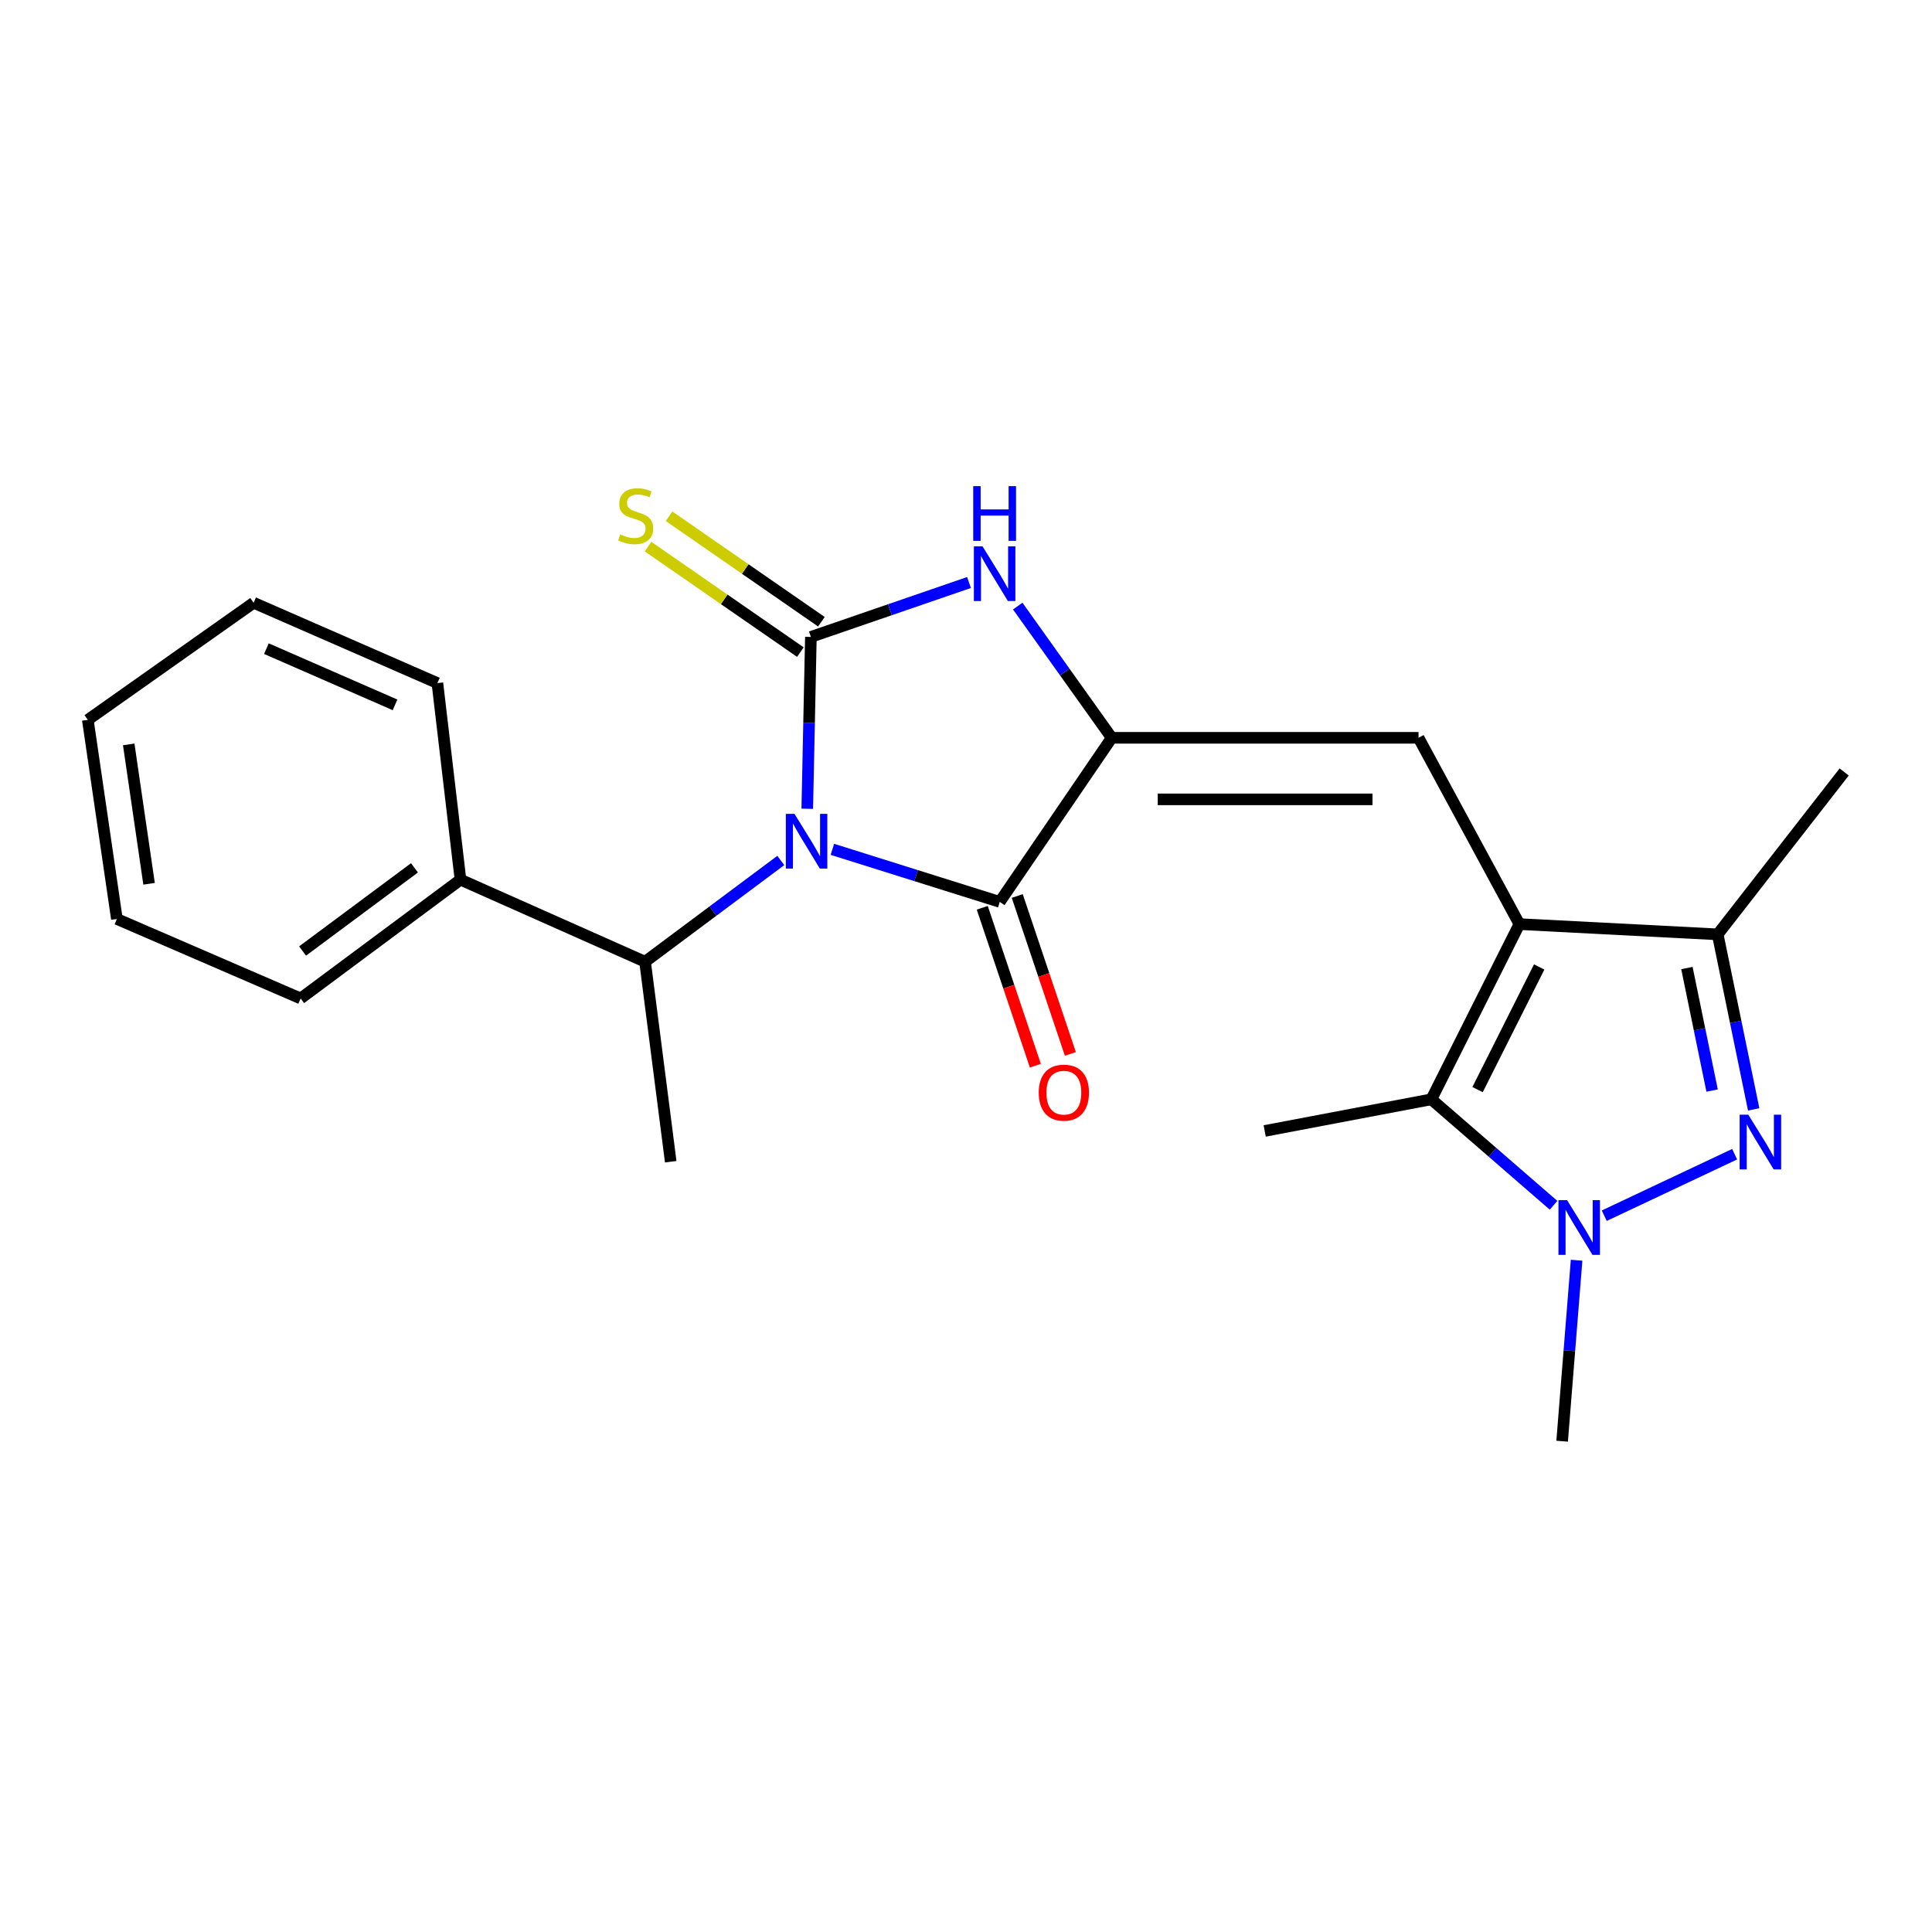 <?xml version='1.0' encoding='iso-8859-1'?>
<svg version='1.1' baseProfile='full'
              xmlns='http://www.w3.org/2000/svg'
                      xmlns:rdkit='http://www.rdkit.org/xml'
                      xmlns:xlink='http://www.w3.org/1999/xlink'
                  xml:space='preserve'
width='1000px' height='1000px' viewBox='0 0 1000 1000'>
<!-- END OF HEADER -->
<rect style='opacity:1.0;fill:#FFFFFF;stroke:none' width='1000' height='1000' x='0' y='0'> </rect>
<path class='bond-0' d='M 417.836,418.617 L 418.774,374.143' style='fill:none;fill-rule:evenodd;stroke:#0000FF;stroke-width:6px;stroke-linecap:butt;stroke-linejoin:miter;stroke-opacity:1' />
<path class='bond-0' d='M 418.774,374.143 L 419.712,329.669' style='fill:none;fill-rule:evenodd;stroke:#000000;stroke-width:6px;stroke-linecap:butt;stroke-linejoin:miter;stroke-opacity:1' />
<path class='bond-3' d='M 430.842,439.617 L 474.155,453.219' style='fill:none;fill-rule:evenodd;stroke:#0000FF;stroke-width:6px;stroke-linecap:butt;stroke-linejoin:miter;stroke-opacity:1' />
<path class='bond-3' d='M 474.155,453.219 L 517.468,466.821' style='fill:none;fill-rule:evenodd;stroke:#000000;stroke-width:6px;stroke-linecap:butt;stroke-linejoin:miter;stroke-opacity:1' />
<path class='bond-10' d='M 404.134,445.38 L 369.007,471.588' style='fill:none;fill-rule:evenodd;stroke:#0000FF;stroke-width:6px;stroke-linecap:butt;stroke-linejoin:miter;stroke-opacity:1' />
<path class='bond-10' d='M 369.007,471.588 L 333.881,497.796' style='fill:none;fill-rule:evenodd;stroke:#000000;stroke-width:6px;stroke-linecap:butt;stroke-linejoin:miter;stroke-opacity:1' />
<path class='bond-5' d='M 419.712,329.669 L 460.635,315.587' style='fill:none;fill-rule:evenodd;stroke:#000000;stroke-width:6px;stroke-linecap:butt;stroke-linejoin:miter;stroke-opacity:1' />
<path class='bond-5' d='M 460.635,315.587 L 501.559,301.504' style='fill:none;fill-rule:evenodd;stroke:#0000FF;stroke-width:6px;stroke-linecap:butt;stroke-linejoin:miter;stroke-opacity:1' />
<path class='bond-11' d='M 425.152,321.812 L 385.724,294.511' style='fill:none;fill-rule:evenodd;stroke:#000000;stroke-width:6px;stroke-linecap:butt;stroke-linejoin:miter;stroke-opacity:1' />
<path class='bond-11' d='M 385.724,294.511 L 346.296,267.21' style='fill:none;fill-rule:evenodd;stroke:#CCCC00;stroke-width:6px;stroke-linecap:butt;stroke-linejoin:miter;stroke-opacity:1' />
<path class='bond-11' d='M 414.271,337.527 L 374.843,310.225' style='fill:none;fill-rule:evenodd;stroke:#000000;stroke-width:6px;stroke-linecap:butt;stroke-linejoin:miter;stroke-opacity:1' />
<path class='bond-11' d='M 374.843,310.225 L 335.415,282.924' style='fill:none;fill-rule:evenodd;stroke:#CCCC00;stroke-width:6px;stroke-linecap:butt;stroke-linejoin:miter;stroke-opacity:1' />
<path class='bond-1' d='M 786.43,478.321 L 734.228,381.892' style='fill:none;fill-rule:evenodd;stroke:#000000;stroke-width:6px;stroke-linecap:butt;stroke-linejoin:miter;stroke-opacity:1' />
<path class='bond-8' d='M 786.43,478.321 L 740.875,569.005' style='fill:none;fill-rule:evenodd;stroke:#000000;stroke-width:6px;stroke-linecap:butt;stroke-linejoin:miter;stroke-opacity:1' />
<path class='bond-8' d='M 796.676,500.504 L 764.788,563.982' style='fill:none;fill-rule:evenodd;stroke:#000000;stroke-width:6px;stroke-linecap:butt;stroke-linejoin:miter;stroke-opacity:1' />
<path class='bond-9' d='M 786.43,478.321 L 889.07,483.62' style='fill:none;fill-rule:evenodd;stroke:#000000;stroke-width:6px;stroke-linecap:butt;stroke-linejoin:miter;stroke-opacity:1' />
<path class='bond-2' d='M 575.425,381.892 L 517.468,466.821' style='fill:none;fill-rule:evenodd;stroke:#000000;stroke-width:6px;stroke-linecap:butt;stroke-linejoin:miter;stroke-opacity:1' />
<path class='bond-7' d='M 575.425,381.892 L 734.228,381.892' style='fill:none;fill-rule:evenodd;stroke:#000000;stroke-width:6px;stroke-linecap:butt;stroke-linejoin:miter;stroke-opacity:1' />
<path class='bond-7' d='M 599.245,413.749 L 710.408,413.749' style='fill:none;fill-rule:evenodd;stroke:#000000;stroke-width:6px;stroke-linecap:butt;stroke-linejoin:miter;stroke-opacity:1' />
<path class='bond-23' d='M 575.425,381.892 L 551.101,347.802' style='fill:none;fill-rule:evenodd;stroke:#000000;stroke-width:6px;stroke-linecap:butt;stroke-linejoin:miter;stroke-opacity:1' />
<path class='bond-23' d='M 551.101,347.802 L 526.778,313.711' style='fill:none;fill-rule:evenodd;stroke:#0000FF;stroke-width:6px;stroke-linecap:butt;stroke-linejoin:miter;stroke-opacity:1' />
<path class='bond-12' d='M 508.41,469.868 L 522.155,510.731' style='fill:none;fill-rule:evenodd;stroke:#000000;stroke-width:6px;stroke-linecap:butt;stroke-linejoin:miter;stroke-opacity:1' />
<path class='bond-12' d='M 522.155,510.731 L 535.901,551.594' style='fill:none;fill-rule:evenodd;stroke:#FF0000;stroke-width:6px;stroke-linecap:butt;stroke-linejoin:miter;stroke-opacity:1' />
<path class='bond-12' d='M 526.526,463.774 L 540.272,504.637' style='fill:none;fill-rule:evenodd;stroke:#000000;stroke-width:6px;stroke-linecap:butt;stroke-linejoin:miter;stroke-opacity:1' />
<path class='bond-12' d='M 540.272,504.637 L 554.017,545.5' style='fill:none;fill-rule:evenodd;stroke:#FF0000;stroke-width:6px;stroke-linecap:butt;stroke-linejoin:miter;stroke-opacity:1' />
<path class='bond-4' d='M 907.702,574.22 L 898.386,528.92' style='fill:none;fill-rule:evenodd;stroke:#0000FF;stroke-width:6px;stroke-linecap:butt;stroke-linejoin:miter;stroke-opacity:1' />
<path class='bond-4' d='M 898.386,528.92 L 889.07,483.62' style='fill:none;fill-rule:evenodd;stroke:#000000;stroke-width:6px;stroke-linecap:butt;stroke-linejoin:miter;stroke-opacity:1' />
<path class='bond-4' d='M 886.186,564.48 L 879.664,532.77' style='fill:none;fill-rule:evenodd;stroke:#0000FF;stroke-width:6px;stroke-linecap:butt;stroke-linejoin:miter;stroke-opacity:1' />
<path class='bond-4' d='M 879.664,532.77 L 873.143,501.06' style='fill:none;fill-rule:evenodd;stroke:#000000;stroke-width:6px;stroke-linecap:butt;stroke-linejoin:miter;stroke-opacity:1' />
<path class='bond-25' d='M 897.846,597.413 L 830.358,629.246' style='fill:none;fill-rule:evenodd;stroke:#0000FF;stroke-width:6px;stroke-linecap:butt;stroke-linejoin:miter;stroke-opacity:1' />
<path class='bond-6' d='M 804.122,623.852 L 772.499,596.428' style='fill:none;fill-rule:evenodd;stroke:#0000FF;stroke-width:6px;stroke-linecap:butt;stroke-linejoin:miter;stroke-opacity:1' />
<path class='bond-6' d='M 772.499,596.428 L 740.875,569.005' style='fill:none;fill-rule:evenodd;stroke:#000000;stroke-width:6px;stroke-linecap:butt;stroke-linejoin:miter;stroke-opacity:1' />
<path class='bond-14' d='M 816.041,652.295 L 812.3,699.131' style='fill:none;fill-rule:evenodd;stroke:#0000FF;stroke-width:6px;stroke-linecap:butt;stroke-linejoin:miter;stroke-opacity:1' />
<path class='bond-14' d='M 812.3,699.131 L 808.559,745.966' style='fill:none;fill-rule:evenodd;stroke:#000000;stroke-width:6px;stroke-linecap:butt;stroke-linejoin:miter;stroke-opacity:1' />
<path class='bond-15' d='M 740.875,569.005 L 654.598,585.379' style='fill:none;fill-rule:evenodd;stroke:#000000;stroke-width:6px;stroke-linecap:butt;stroke-linejoin:miter;stroke-opacity:1' />
<path class='bond-16' d='M 889.07,483.62 L 954.545,399.572' style='fill:none;fill-rule:evenodd;stroke:#000000;stroke-width:6px;stroke-linecap:butt;stroke-linejoin:miter;stroke-opacity:1' />
<path class='bond-13' d='M 333.881,497.796 L 238.344,455.31' style='fill:none;fill-rule:evenodd;stroke:#000000;stroke-width:6px;stroke-linecap:butt;stroke-linejoin:miter;stroke-opacity:1' />
<path class='bond-17' d='M 333.881,497.796 L 347.165,601.307' style='fill:none;fill-rule:evenodd;stroke:#000000;stroke-width:6px;stroke-linecap:butt;stroke-linejoin:miter;stroke-opacity:1' />
<path class='bond-18' d='M 238.344,455.31 L 155.613,516.803' style='fill:none;fill-rule:evenodd;stroke:#000000;stroke-width:6px;stroke-linecap:butt;stroke-linejoin:miter;stroke-opacity:1' />
<path class='bond-18' d='M 214.532,449.194 L 156.621,492.239' style='fill:none;fill-rule:evenodd;stroke:#000000;stroke-width:6px;stroke-linecap:butt;stroke-linejoin:miter;stroke-opacity:1' />
<path class='bond-19' d='M 238.344,455.31 L 226.398,353.562' style='fill:none;fill-rule:evenodd;stroke:#000000;stroke-width:6px;stroke-linecap:butt;stroke-linejoin:miter;stroke-opacity:1' />
<path class='bond-21' d='M 155.613,516.803 L 60.501,475.666' style='fill:none;fill-rule:evenodd;stroke:#000000;stroke-width:6px;stroke-linecap:butt;stroke-linejoin:miter;stroke-opacity:1' />
<path class='bond-20' d='M 226.398,353.562 L 131.275,311.989' style='fill:none;fill-rule:evenodd;stroke:#000000;stroke-width:6px;stroke-linecap:butt;stroke-linejoin:miter;stroke-opacity:1' />
<path class='bond-20' d='M 204.475,364.84 L 137.889,335.739' style='fill:none;fill-rule:evenodd;stroke:#000000;stroke-width:6px;stroke-linecap:butt;stroke-linejoin:miter;stroke-opacity:1' />
<path class='bond-24' d='M 131.275,311.989 L 45.455,372.601' style='fill:none;fill-rule:evenodd;stroke:#000000;stroke-width:6px;stroke-linecap:butt;stroke-linejoin:miter;stroke-opacity:1' />
<path class='bond-22' d='M 60.501,475.666 L 45.455,372.601' style='fill:none;fill-rule:evenodd;stroke:#000000;stroke-width:6px;stroke-linecap:butt;stroke-linejoin:miter;stroke-opacity:1' />
<path class='bond-22' d='M 77.157,457.445 L 66.625,385.3' style='fill:none;fill-rule:evenodd;stroke:#000000;stroke-width:6px;stroke-linecap:butt;stroke-linejoin:miter;stroke-opacity:1' />
<path  class='atom-0' d='M 411.222 421.261
L 420.502 436.261
Q 421.422 437.741, 422.902 440.421
Q 424.382 443.101, 424.462 443.261
L 424.462 421.261
L 428.222 421.261
L 428.222 449.581
L 424.342 449.581
L 414.382 433.181
Q 413.222 431.261, 411.982 429.061
Q 410.782 426.861, 410.422 426.181
L 410.422 449.581
L 406.742 449.581
L 406.742 421.261
L 411.222 421.261
' fill='#0000FF'/>
<path  class='atom-5' d='M 904.919 576.964
L 914.199 591.964
Q 915.119 593.444, 916.599 596.124
Q 918.079 598.804, 918.159 598.964
L 918.159 576.964
L 921.919 576.964
L 921.919 605.284
L 918.039 605.284
L 908.079 588.884
Q 906.919 586.964, 905.679 584.764
Q 904.479 582.564, 904.119 581.884
L 904.119 605.284
L 900.439 605.284
L 900.439 576.964
L 904.919 576.964
' fill='#0000FF'/>
<path  class='atom-6' d='M 508.553 282.782
L 517.833 297.782
Q 518.753 299.262, 520.233 301.942
Q 521.713 304.622, 521.793 304.782
L 521.793 282.782
L 525.553 282.782
L 525.553 311.102
L 521.673 311.102
L 511.713 294.702
Q 510.553 292.782, 509.313 290.582
Q 508.113 288.382, 507.753 287.702
L 507.753 311.102
L 504.073 311.102
L 504.073 282.782
L 508.553 282.782
' fill='#0000FF'/>
<path  class='atom-6' d='M 503.733 251.63
L 507.573 251.63
L 507.573 263.67
L 522.053 263.67
L 522.053 251.63
L 525.893 251.63
L 525.893 279.95
L 522.053 279.95
L 522.053 266.87
L 507.573 266.87
L 507.573 279.95
L 503.733 279.95
L 503.733 251.63
' fill='#0000FF'/>
<path  class='atom-7' d='M 811.134 621.201
L 820.414 636.201
Q 821.334 637.681, 822.814 640.361
Q 824.294 643.041, 824.374 643.201
L 824.374 621.201
L 828.134 621.201
L 828.134 649.521
L 824.254 649.521
L 814.294 633.121
Q 813.134 631.201, 811.894 629.001
Q 810.694 626.801, 810.334 626.121
L 810.334 649.521
L 806.654 649.521
L 806.654 621.201
L 811.134 621.201
' fill='#0000FF'/>
<path  class='atom-12' d='M 321.017 276.59
Q 321.337 276.71, 322.657 277.27
Q 323.977 277.83, 325.417 278.19
Q 326.897 278.51, 328.337 278.51
Q 331.017 278.51, 332.577 277.23
Q 334.137 275.91, 334.137 273.63
Q 334.137 272.07, 333.337 271.11
Q 332.577 270.15, 331.377 269.63
Q 330.177 269.11, 328.177 268.51
Q 325.657 267.75, 324.137 267.03
Q 322.657 266.31, 321.577 264.79
Q 320.537 263.27, 320.537 260.71
Q 320.537 257.15, 322.937 254.95
Q 325.377 252.75, 330.177 252.75
Q 333.457 252.75, 337.177 254.31
L 336.257 257.39
Q 332.857 255.99, 330.297 255.99
Q 327.537 255.99, 326.017 257.15
Q 324.497 258.27, 324.537 260.23
Q 324.537 261.75, 325.297 262.67
Q 326.097 263.59, 327.217 264.11
Q 328.377 264.63, 330.297 265.23
Q 332.857 266.03, 334.377 266.83
Q 335.897 267.63, 336.977 269.27
Q 338.097 270.87, 338.097 273.63
Q 338.097 277.55, 335.457 279.67
Q 332.857 281.75, 328.497 281.75
Q 325.977 281.75, 324.057 281.19
Q 322.177 280.67, 319.937 279.75
L 321.017 276.59
' fill='#CCCC00'/>
<path  class='atom-13' d='M 537.651 565.549
Q 537.651 558.749, 541.011 554.949
Q 544.371 551.149, 550.651 551.149
Q 556.931 551.149, 560.291 554.949
Q 563.651 558.749, 563.651 565.549
Q 563.651 572.429, 560.251 576.349
Q 556.851 580.229, 550.651 580.229
Q 544.411 580.229, 541.011 576.349
Q 537.651 572.469, 537.651 565.549
M 550.651 577.029
Q 554.971 577.029, 557.291 574.149
Q 559.651 571.229, 559.651 565.549
Q 559.651 559.989, 557.291 557.189
Q 554.971 554.349, 550.651 554.349
Q 546.331 554.349, 543.971 557.149
Q 541.651 559.949, 541.651 565.549
Q 541.651 571.269, 543.971 574.149
Q 546.331 577.029, 550.651 577.029
' fill='#FF0000'/>
</svg>
